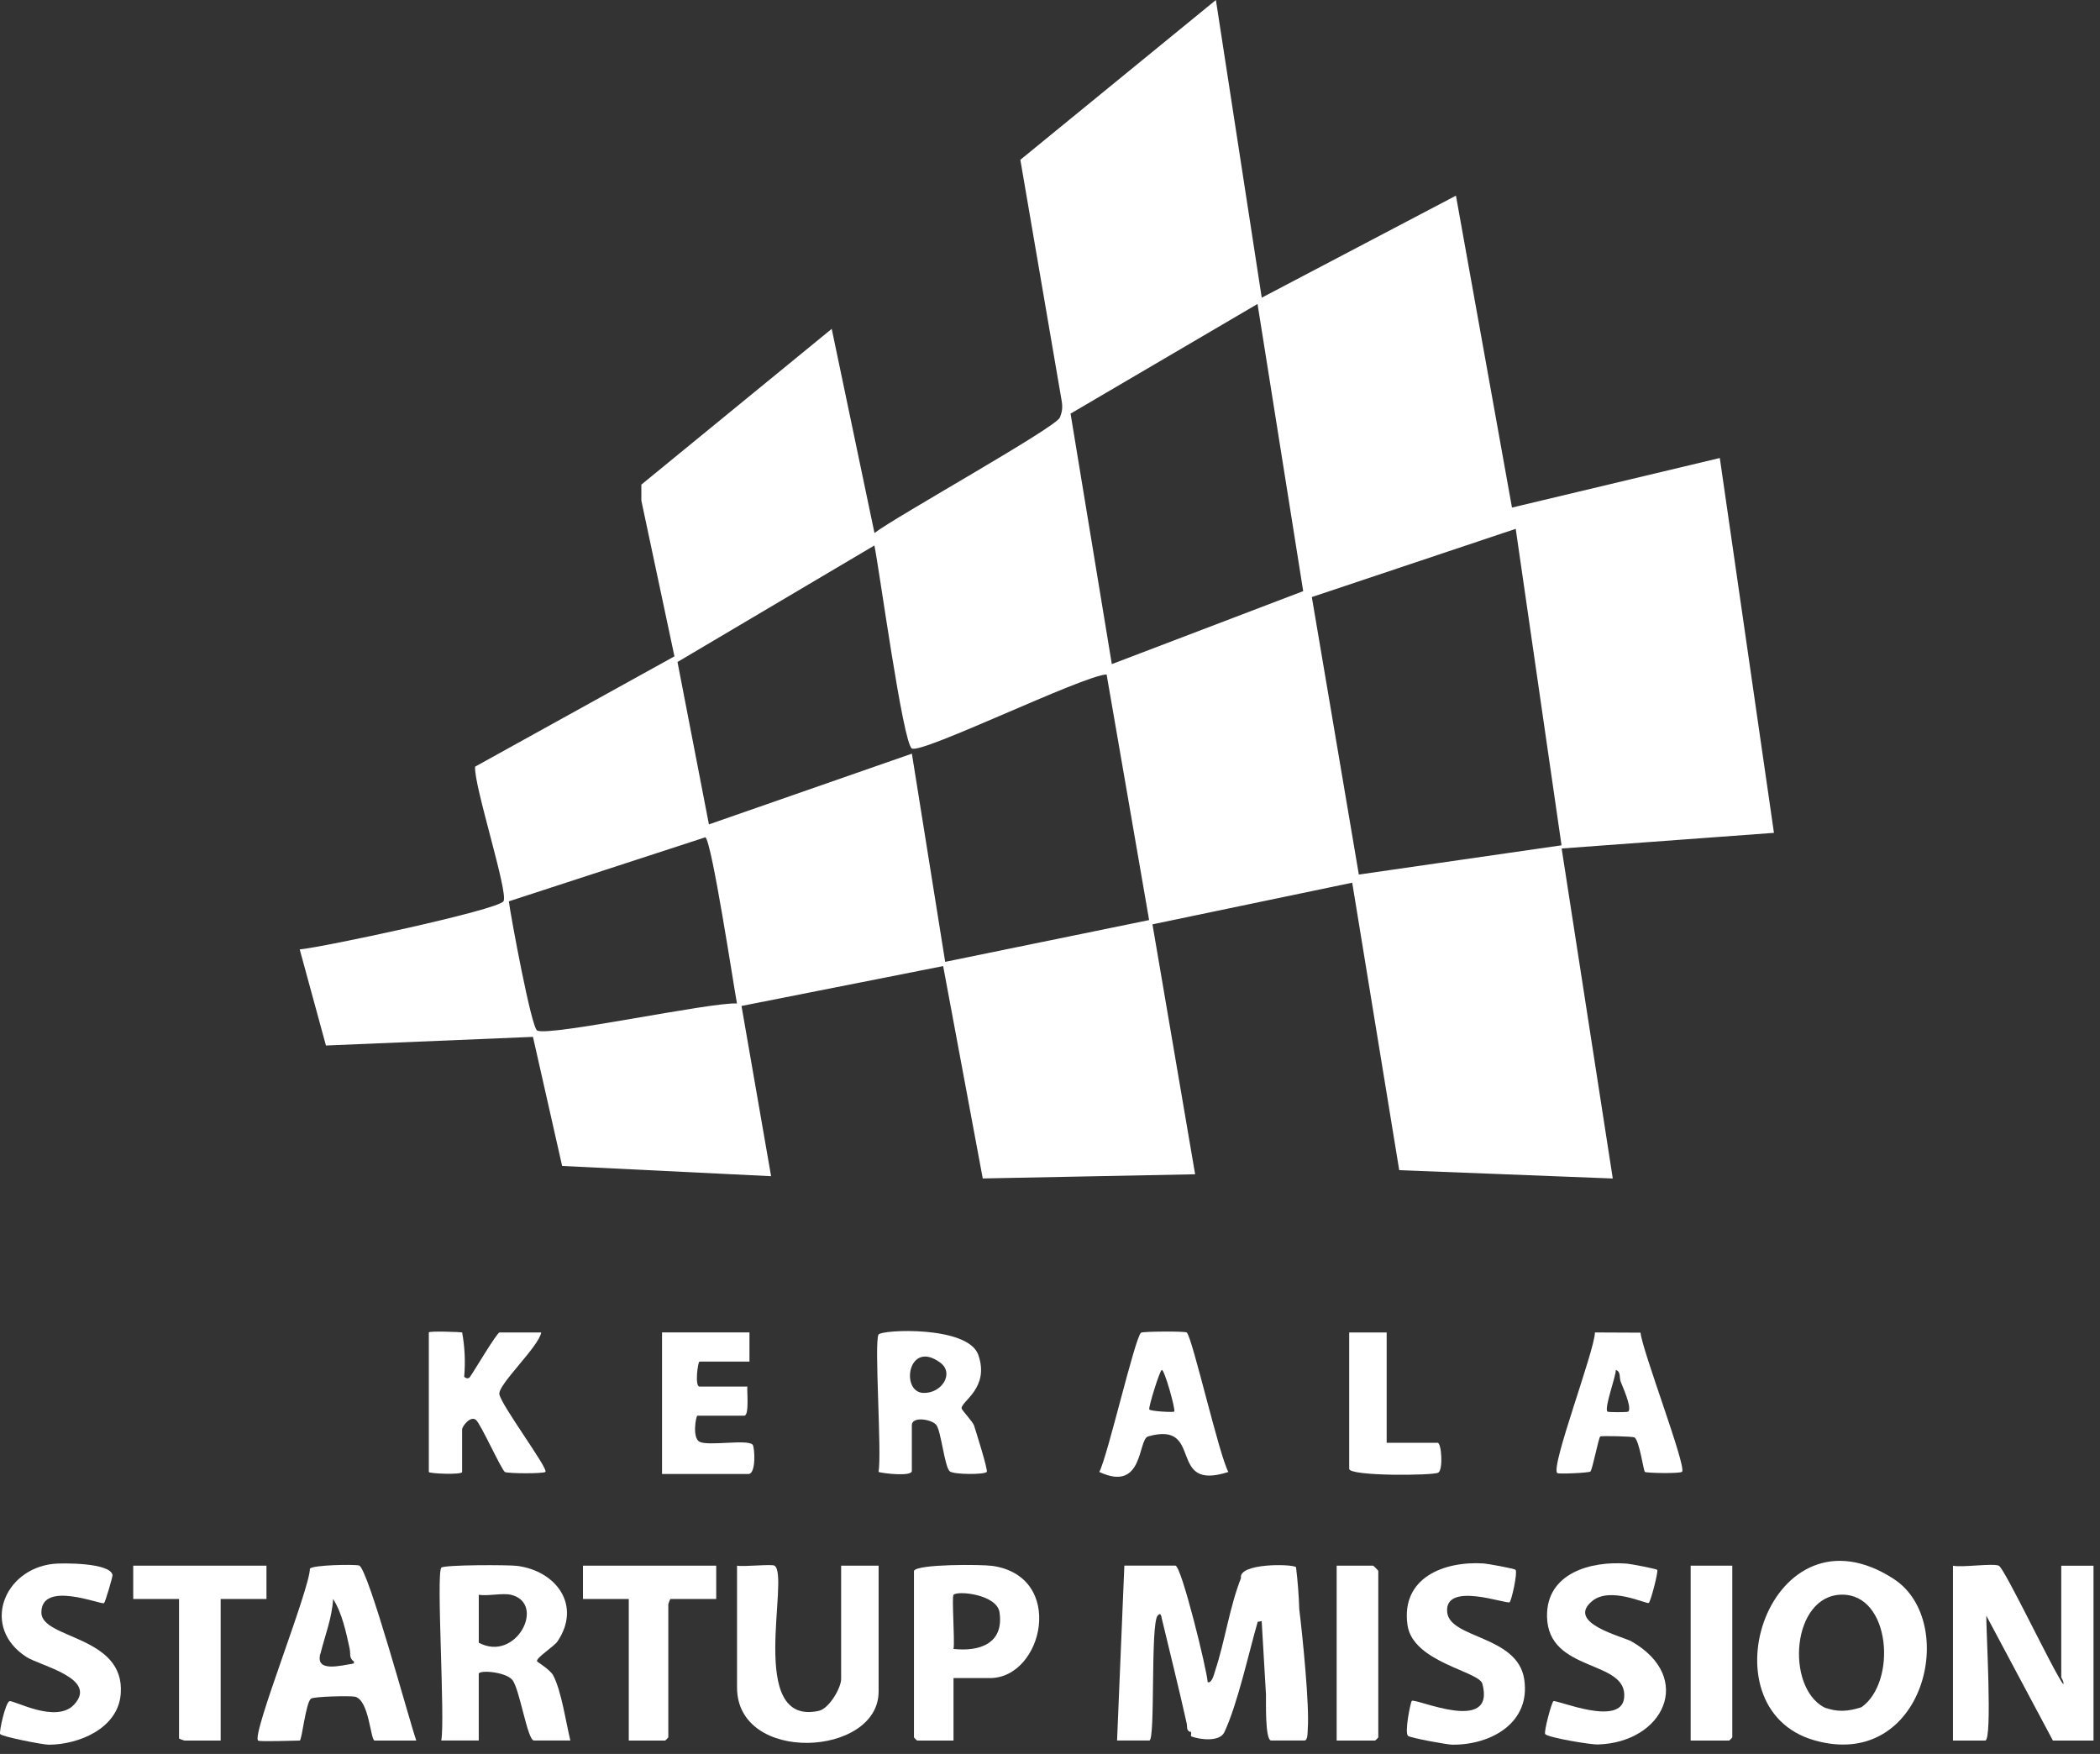 <svg xmlns="http://www.w3.org/2000/svg" width="91" height="76" viewBox="0 0 91 76" fill="none"><rect x="0" y="0" width="91" height="76" fill="#333333" stroke="none"/><path d="M51.428 74.698C51.092 73.181 50.707 71.655 50.346 70.139C50.321 70.034 50.306 69.845 50.165 70.006C49.844 70.376 50.075 75.418 49.804 75.418H48.406L48.722 67.84H50.933C51.195 67.84 52.306 72.379 52.333 72.892C52.526 72.953 52.621 72.496 52.665 72.368C53.077 71.127 53.281 69.635 53.776 68.382C53.651 67.726 55.995 67.761 56.161 67.907C56.235 68.514 56.282 69.123 56.302 69.735C56.443 70.878 56.75 73.907 56.669 74.924C56.662 75.023 56.68 75.418 56.528 75.418H55.085C54.809 75.418 54.866 73.657 54.859 73.433L54.673 70.246L54.5 70.276C54.104 71.651 53.631 73.825 53.057 75.057C52.851 75.489 52.004 75.386 51.614 75.238C51.597 75.194 51.626 75.111 51.614 75.057C51.561 74.904 51.502 74.783 51.433 74.696L51.428 74.698Z" fill="white"></path><path d="M86.614 67.842C86.877 67.971 88.987 72.435 89.409 72.984C89.453 72.868 89.321 72.724 89.321 72.67V67.844H90.719V75.422H88.96L86.074 70.01C86.054 70.461 86.35 75.422 86.027 75.422H84.629V67.844C85.012 67.931 86.372 67.727 86.614 67.844V67.842Z" fill="white"></path><path d="M33.561 67.842C34.253 68.281 32.322 74.826 35.479 74.134C35.938 74.033 36.449 73.128 36.449 72.758V67.842H38.073V73.3C38.073 76.125 31.938 76.459 31.938 73.119V67.842C32.208 67.9 33.438 67.764 33.561 67.842Z" fill="white"></path><path d="M65.676 68.028C65.768 68.15 65.5 69.357 65.417 69.427C65.3 69.528 62.577 68.502 62.712 69.861C62.826 71.007 65.751 70.865 66.048 72.754C66.344 74.643 64.623 75.613 62.938 75.6C62.719 75.6 61.11 75.306 61.014 75.217C60.853 75.071 61.124 73.762 61.175 73.704C61.305 73.552 64.83 75.187 64.236 72.96C64.09 72.414 61.22 72.035 60.991 70.413C60.702 68.369 62.566 67.637 64.29 67.746C64.455 67.757 65.638 67.968 65.679 68.026L65.676 68.028Z" fill="white"></path><path d="M4.506 69.466C4.374 69.545 1.795 68.467 1.793 69.872C1.793 71.032 5.423 70.858 5.232 73.394C5.12 74.897 3.415 75.597 2.111 75.601C1.858 75.601 0.085 75.254 0.007 75.139C-0.049 75.054 0.238 73.762 0.412 73.715C0.603 73.661 2.433 74.707 3.215 73.858C4.262 72.722 1.754 72.191 1.141 71.796C-0.825 70.524 0.139 68.003 2.308 67.764C2.707 67.721 4.79 67.71 4.876 68.252C4.887 68.315 4.56 69.435 4.506 69.468V69.466Z" fill="white"></path><path d="M71.813 68.024C71.869 68.093 71.524 69.424 71.445 69.458C71.322 69.51 69.776 68.734 68.998 69.373C67.833 70.331 70.316 70.907 70.699 71.125C73.441 72.698 72.09 75.514 69.229 75.591C68.931 75.599 67.062 75.293 66.957 75.138C66.894 75.042 67.239 73.748 67.316 73.713C67.468 73.648 70.246 74.842 70.379 73.572C70.556 71.894 67.085 72.507 67.038 70.052C67.002 68.154 68.953 67.629 70.506 67.755C70.659 67.768 71.772 67.974 71.813 68.026V68.024Z" fill="white"></path><path d="M20.027 57.737C20.141 58.364 20.171 59.005 20.115 59.662C20.242 59.755 20.323 59.742 20.386 59.632C20.556 59.393 21.535 57.737 21.649 57.737H23.453C23.354 58.344 21.602 59.969 21.638 60.401C21.674 60.833 23.787 63.657 23.634 63.78C23.536 63.86 22.053 63.854 21.885 63.786C21.743 63.728 20.818 61.662 20.617 61.519C20.366 61.34 20.025 61.822 20.025 61.933V63.782C20.025 63.916 18.582 63.854 18.582 63.782V57.737C18.582 57.665 19.956 57.717 20.025 57.737H20.027Z" fill="white"></path><path d="M11.547 67.842V69.285H9.562V75.42H7.984C7.971 75.42 7.758 75.342 7.758 75.33V69.285H5.773V67.842H11.547Z" fill="white"></path><path d="M31.036 67.842V69.285H29.051C29.038 69.285 28.96 69.498 28.96 69.511V75.284C28.96 75.293 28.834 75.42 28.825 75.42H27.247V69.285H25.262V67.842H31.036Z" fill="white"></path><path d="M32.477 57.737V59H30.311C30.241 59 30.098 60.081 30.311 60.081H32.386C32.359 60.249 32.478 61.344 32.251 61.344H30.221C30.161 61.344 29.984 62.297 30.311 62.473C30.687 62.673 32.422 62.35 32.617 62.603C32.702 62.713 32.776 63.87 32.431 63.87H28.688V57.735H32.477V57.737Z" fill="white"></path><path d="M75.066 67.842V75.284C75.066 75.293 74.939 75.42 74.93 75.42H73.262V67.842H75.066Z" fill="white"></path><path d="M57.922 75.42V67.842H59.5C59.517 67.842 59.726 68.051 59.726 68.068V75.284C59.726 75.293 59.6 75.42 59.591 75.42H57.922Z" fill="white"></path><path d="M60.089 57.737V62.518H62.299C62.462 62.518 62.545 63.679 62.326 63.811C62.108 63.943 58.465 63.972 58.465 63.647V57.737H60.089Z" fill="white"></path><path d="M51.426 74.697C51.731 74.638 51.559 74.862 51.606 75.058C51.393 74.995 51.456 74.84 51.426 74.697Z" fill="white"></path><path d="M76.871 36.086L74.525 19.846L65.519 21.994L63.091 8.478L54.675 12.899L52.689 0L44.215 6.924L46.006 17.372C46.053 17.645 46.032 17.838 45.925 18.095C45.744 18.532 38.789 22.402 37.894 23.096L36.041 14.25L27.792 20.999V21.692L29.226 28.44L20.588 33.22C20.516 33.993 22.046 38.694 21.818 39.052C21.574 39.435 13.98 41.049 12.988 41.14L14.124 45.303L23.095 44.929L24.359 50.522L33.414 50.966L32.132 43.59L40.87 41.862L42.586 51.064L51.789 50.883L49.94 40.053L58.596 38.248L60.633 50.705L69.887 51.066L67.671 36.766L76.875 36.088L76.871 36.086ZM23.277 44.654C23.023 44.522 22.134 39.711 22.049 39.056L30.568 36.28C30.852 36.513 31.78 42.642 31.935 43.482C30.783 43.419 23.796 44.923 23.276 44.654H23.277ZM40.958 41.68L39.515 32.657L30.72 35.722L29.358 28.685L37.89 23.636C38.096 24.6 39.125 32.214 39.515 32.433C39.952 32.678 46.906 29.278 47.953 29.224L49.795 39.868L40.958 41.678V41.68ZM48.179 28.777L46.391 17.923L54.493 13.171L56.472 25.615L48.179 28.777ZM58.883 37.896L56.846 25.872L65.681 22.915L67.666 36.628L58.882 37.896H58.883Z" fill="white"></path><path d="M82.066 68.42C76.731 64.945 73.715 74.024 78.636 75.414C83.375 76.753 84.916 70.276 82.066 68.42ZM80.661 73.977C80.106 74.276 79.579 74.338 79.037 73.977C77.361 73.068 77.647 69.133 79.803 69.099C81.934 69.064 82.207 72.891 80.663 73.977H80.661Z" fill="white"></path><path d="M80.661 73.978C80.543 74.061 80.101 74.341 79.805 74.346C79.458 74.353 79.236 74.086 79.035 73.978C79.611 74.2 80.081 74.162 80.659 73.978H80.661Z" fill="white"></path><path d="M23.982 72.612C23.843 72.343 23.297 72.03 23.274 71.989C23.198 71.852 24.006 71.351 24.161 71.12C25.21 69.56 24.101 68.066 22.405 67.851C22.035 67.804 19.221 67.8 19.122 67.931C18.896 68.23 19.295 74.514 19.122 75.418H20.746V72.532C20.746 72.355 21.876 72.433 22.192 72.782C22.515 73.137 22.851 75.418 23.137 75.418H24.715C24.526 74.64 24.331 73.291 23.98 72.612H23.982ZM20.747 71.18V69.105C21.143 69.168 21.79 69.018 22.145 69.105C23.684 69.478 22.367 72.052 20.747 71.18Z" fill="white"></path><path d="M15.561 67.835C15.334 67.778 13.585 67.81 13.43 67.969C13.419 68.885 10.893 75.16 11.184 75.421C11.25 75.48 12.722 75.421 12.988 75.421C13.082 75.421 13.246 73.793 13.473 73.607C13.596 73.508 15.186 73.475 15.384 73.521C16.002 73.663 16.054 75.421 16.235 75.421H18.039C17.738 74.572 15.946 67.935 15.559 67.835H15.561ZM15.335 72.083C14.848 72.354 13.392 72.527 13.893 71.632C14.086 70.857 14.391 70.098 14.434 69.285C14.826 69.896 15.001 70.747 15.155 71.451C15.236 71.619 15.296 71.799 15.335 71.993C15.332 72.023 15.343 72.058 15.335 72.083Z" fill="white"></path><path d="M13.892 71.631C13.626 72.487 14.744 72.173 15.335 72.082C15.199 72.516 13.771 72.33 13.711 72.263C13.554 72.086 13.874 71.705 13.892 71.631Z" fill="white"></path><path d="M15.337 71.993C15.113 71.858 15.196 71.63 15.156 71.451C15.38 71.532 15.36 71.809 15.337 71.993Z" fill="white"></path><path d="M42.983 67.85C42.544 67.788 39.739 67.765 39.605 68.068V75.285C39.605 75.294 39.732 75.421 39.741 75.421H41.319V72.713H42.898C45.213 72.713 46.199 68.294 42.981 67.848L42.983 67.85ZM41.319 71.451C41.383 71.137 41.236 69.188 41.319 69.105C41.511 68.913 43.198 69.094 43.312 69.862C43.512 71.207 42.466 71.576 41.319 71.451Z" fill="white"></path><path d="M42.213 61.777C42.161 61.611 41.675 61.1 41.669 61.026C41.651 60.715 42.894 60.146 42.394 58.711C41.949 57.434 38.207 57.611 38.07 57.828C37.873 58.138 38.22 63.002 38.07 63.782C38.263 63.845 39.513 63.992 39.513 63.737V61.752C39.513 61.369 40.347 61.488 40.566 61.736C40.781 61.978 40.929 63.578 41.16 63.757C41.346 63.901 42.677 63.901 42.76 63.78C42.82 63.695 42.282 61.999 42.211 61.777H42.213ZM40.004 60.356C39.009 60.313 39.349 58.024 40.739 59.041C41.373 59.504 40.804 60.392 40.004 60.356Z" fill="white"></path><path d="M51.426 57.739C51.35 57.676 49.531 57.692 49.448 57.746C49.186 57.922 48.003 63.085 47.637 63.782C49.569 64.687 49.3 62.37 49.752 62.242C52.215 61.544 50.523 64.66 53.23 63.782C52.833 63.08 51.666 57.941 51.426 57.739ZM50.886 61.165C50.842 61.207 49.851 61.154 49.802 61.073C49.757 60.995 50.255 59.377 50.344 59.361C50.461 59.339 50.953 61.1 50.884 61.165H50.886Z" fill="white"></path><path d="M71.091 57.746L69.114 57.737C69.107 58.514 67.165 63.602 67.485 63.831C67.555 63.881 68.857 63.82 68.917 63.764C69.007 63.683 69.275 62.278 69.345 62.243C69.412 62.211 70.75 62.236 70.831 62.288C71.039 62.42 71.218 63.731 71.279 63.78C71.343 63.831 72.827 63.862 72.892 63.771C73.078 63.517 71.151 58.487 71.09 57.745L71.091 57.746ZM70.559 61.167C70.526 61.2 69.688 61.2 69.656 61.167C69.506 61.019 70.022 59.65 70.019 59.363C70.248 59.437 70.161 59.693 70.232 59.874C70.309 60.076 70.73 60.999 70.559 61.169V61.167Z" fill="white"></path></svg>